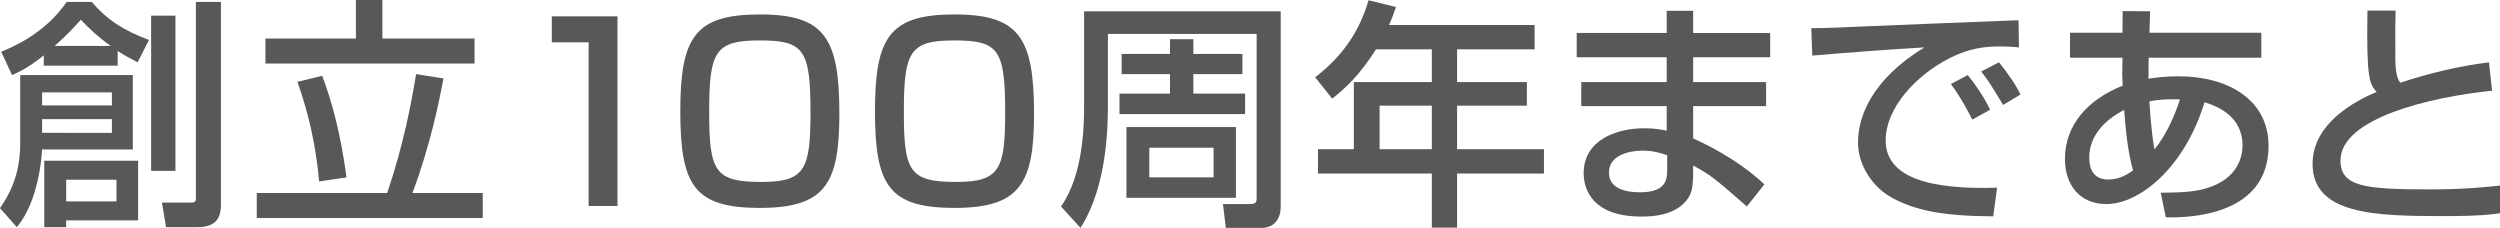 <?xml version="1.0" encoding="UTF-8"?><svg id="a" xmlns="http://www.w3.org/2000/svg" viewBox="0 0 623.33 56.82"><defs><style>.b{fill:#595857;}</style></defs><path class="b" d="M33.12,18.72v18.54H10.5c-.48,7.38-2.52,14.88-6.3,19.38L0,51.9c2.16-3.18,5.04-7.98,5.04-16.14V18.72h28.08ZM10.92,13.8c-3.9,3.12-5.94,4.02-7.92,4.92L.3,12.9C3.48,11.58,11.28,8.28,16.62,.48h6.24c3.84,4.38,7.56,6.96,14.28,9.48l-2.82,5.58c-1.62-.84-3.12-1.62-4.98-2.82v3.66H10.92v-2.58Zm-.42,9.24v3.24H27.9v-3.24H10.5Zm0,6.66v3.42H27.9v-3.42H10.5Zm23.94,10.38v14.88H16.5v1.68h-5.46v-16.56h23.4Zm-6.84-28.62c-3.42-2.46-5.46-4.44-7.44-6.54-2.1,2.34-3.96,4.26-6.54,6.54h13.98Zm-11.1,33.36v5.4h12.54v-5.4h-12.54ZM37.68,3.9h6.06V42.6h-6.06V3.9ZM48.84,.48h6.24V51.06c0,3.96-1.86,5.58-6,5.58h-7.68l-1.02-6.12h7.02c.78,0,1.44,0,1.44-.96V.48Z"/><path class="b" d="M64.02,48.12h32.52c4.14-12.24,6.06-22.62,7.2-29.64l6.84,1.08c-1.08,5.58-3.12,16.14-7.74,28.56h17.52v6.24h-56.34v-6.24ZM88.74,0h6.6V9.6h22.98v6.24h-52.14v-6.24h22.56V0Zm-8.4,18.9c2.64,7.02,4.62,14.76,6.06,25.32l-6.84,1.02c-.78-9.24-2.82-17.58-5.4-24.84l6.18-1.5Z"/><path class="b" d="M153.96,4.08V51.36h-7.2V10.56h-9.18V4.08h16.38Z"/><path class="b" d="M209.28,28.38c0,17.28-3.42,23.46-19.8,23.46s-19.86-5.58-19.86-24.12,3.72-24.12,19.86-24.12,19.8,5.88,19.8,24.78Zm-32.46-.54c0,14.94,1.38,17.52,13.08,17.52,10.8,0,12.18-3.12,12.18-17.28,0-15.72-1.62-18-12.66-18s-12.6,2.64-12.6,17.76Z"/><path class="b" d="M257.82,28.38c0,17.28-3.42,23.46-19.8,23.46s-19.86-5.58-19.86-24.12,3.72-24.12,19.86-24.12,19.8,5.88,19.8,24.78Zm-32.46-.54c0,14.94,1.38,17.52,13.08,17.52,10.8,0,12.18-3.12,12.18-17.28,0-15.72-1.62-18-12.66-18s-12.6,2.64-12.6,17.76Z"/><path class="b" d="M270.3,2.82h49.02V51.48c0,3.78-2.28,5.34-4.68,5.34h-9l-.72-5.94h6.54c1.62,0,1.86-.3,1.86-1.56V8.46h-37.08V25.62c0,5.76-.12,20.7-6.84,31.2l-4.86-5.34c5.76-8.16,5.76-21,5.76-25.68V2.82Zm21.42,20.52v-4.86h-12.06v-5.04h12.06v-3.66h5.82v3.66h12.24v5.04h-12.24v4.86h12.9v5.1h-31.32v-5.1h12.6Zm-10.86,8.34h27.3v17.64h-27.3V31.68Zm5.7,5.16v7.38h16.02v-7.38h-16.02Z"/><path class="b" d="M343.08,12.3c-4.2,6.6-7.62,9.66-10.92,12.3l-4.26-5.34c6.48-4.92,10.98-11.1,13.32-19.2l6.84,1.68c-.54,1.5-.96,2.88-1.74,4.5h36.3v6.06h-19.32v8.16h17.4v5.88h-17.4v10.86h21.66v6.06h-21.66v13.5h-6.3v-13.5h-28.38v-6.06h8.94V20.46h19.44V12.3h-13.92Zm.9,14.04v10.86h13.02v-10.86h-13.02Z"/><path class="b" d="M415.56,8.22V2.7h6.6v5.52h19.2v6.06h-19.2v6.18h18.18v6h-18.18v8.04c2.16,1.02,10.56,4.74,17.76,11.46l-4.38,5.52c-7.74-6.78-9-7.86-13.38-10.2v1.2c0,4.26-.36,5.64-1.32,7.02-3,4.38-9.24,4.5-11.58,4.5-12.06,0-14.4-6.6-14.4-10.8,0-8.4,8.34-11.22,15.12-11.22,2.76,0,4.38,.36,5.58,.6v-6.12h-21.3v-6h21.3v-6.18h-22.44v-6.06h22.44Zm.12,30.48c-1.62-.54-3.48-1.14-6.12-1.14-3.42,0-8.4,1.14-8.4,5.46,0,4.02,4.14,4.92,7.74,4.92,6.78,0,6.78-3.42,6.78-5.88v-3.36Z"/><path class="b" d="M503.4,11.82c-1.26-.12-2.64-.24-5.22-.24-5.4,0-9.06,1.44-11.88,2.82-8.52,4.26-16.14,12.48-16.14,20.58,0,9.12,10.5,12.36,27.78,11.82l-.96,7.14c-12.9-.06-19.32-1.56-24.78-4.38-5.4-2.76-8.94-8.46-8.94-14.04,0-6.18,3.18-15.54,16.56-23.7-9.36,.54-18.66,1.26-27.96,2.04l-.24-6.84c4.14,0,8.64-.24,12.78-.42,5.16-.24,32.7-1.32,38.88-1.56l.12,6.78Zm-11.64,18c-2.4-4.68-3.78-6.72-5.34-8.88l4.2-2.22c1.62,1.98,3.78,4.92,5.58,8.64l-4.44,2.46Zm7.68-3.66c-3.3-5.46-3.72-6.06-5.46-8.34l4.44-2.28c1.98,2.4,4.5,6.06,5.34,8.04l-4.32,2.58Z"/><path class="b" d="M529.26,2.76l6.84,.06-.18,5.34h27.9v6.24h-28.08c0,1.74-.06,2.04-.06,5.22,1.32-.18,3.78-.6,7.5-.6,12.24,0,22.44,5.76,22.44,17.34,0,17.16-19.14,18-25.62,17.82l-1.26-6.12c5.82-.06,8.46-.3,11.04-1.02,8.46-2.34,9.36-8.4,9.36-10.74,0-4.74-2.64-8.76-9.48-10.8-4.98,16.32-16.2,25.38-24.48,25.38-6.54,0-10.32-4.68-10.32-11.22,0-8.58,5.76-14.88,14.4-18.3-.06-1.5-.12-1.98-.12-2.88l.06-4.08h-13.08v-6.24h13.08l.06-5.4Zm.36,24.66c-4.86,2.46-8.7,6.48-8.7,11.82,0,1.14,0,5.52,4.74,5.52,2.94,0,4.98-1.44,6.18-2.28-1.2-4.14-1.8-9.42-2.22-15.06Zm13.92-2.64c-3.66-.12-5.7,.12-7.62,.48,.06,1.2,.42,7.5,1.26,12,2.88-3.6,4.86-7.92,6.36-12.48Z"/><path class="b" d="M597.3,2.64c-.06,1.8-.12,5.4-.06,12.42,.06,3.84,.78,4.92,1.2,5.58,7.26-2.4,14.46-4.14,22.14-5.1l.78,7.08c-15.36,1.56-37.8,6.84-37.8,17.4,0,6.54,6.06,7.2,22.5,7.2,8.64,0,14.04-.6,17.28-.96v6.9c-1.92,.3-5.16,.72-13.8,.72-17.16,0-32.94-.3-32.94-13.02,0-10.14,10.68-15.72,15.96-17.94-1.68-1.92-2.58-2.94-2.28-20.28h7.02Z"/></svg>